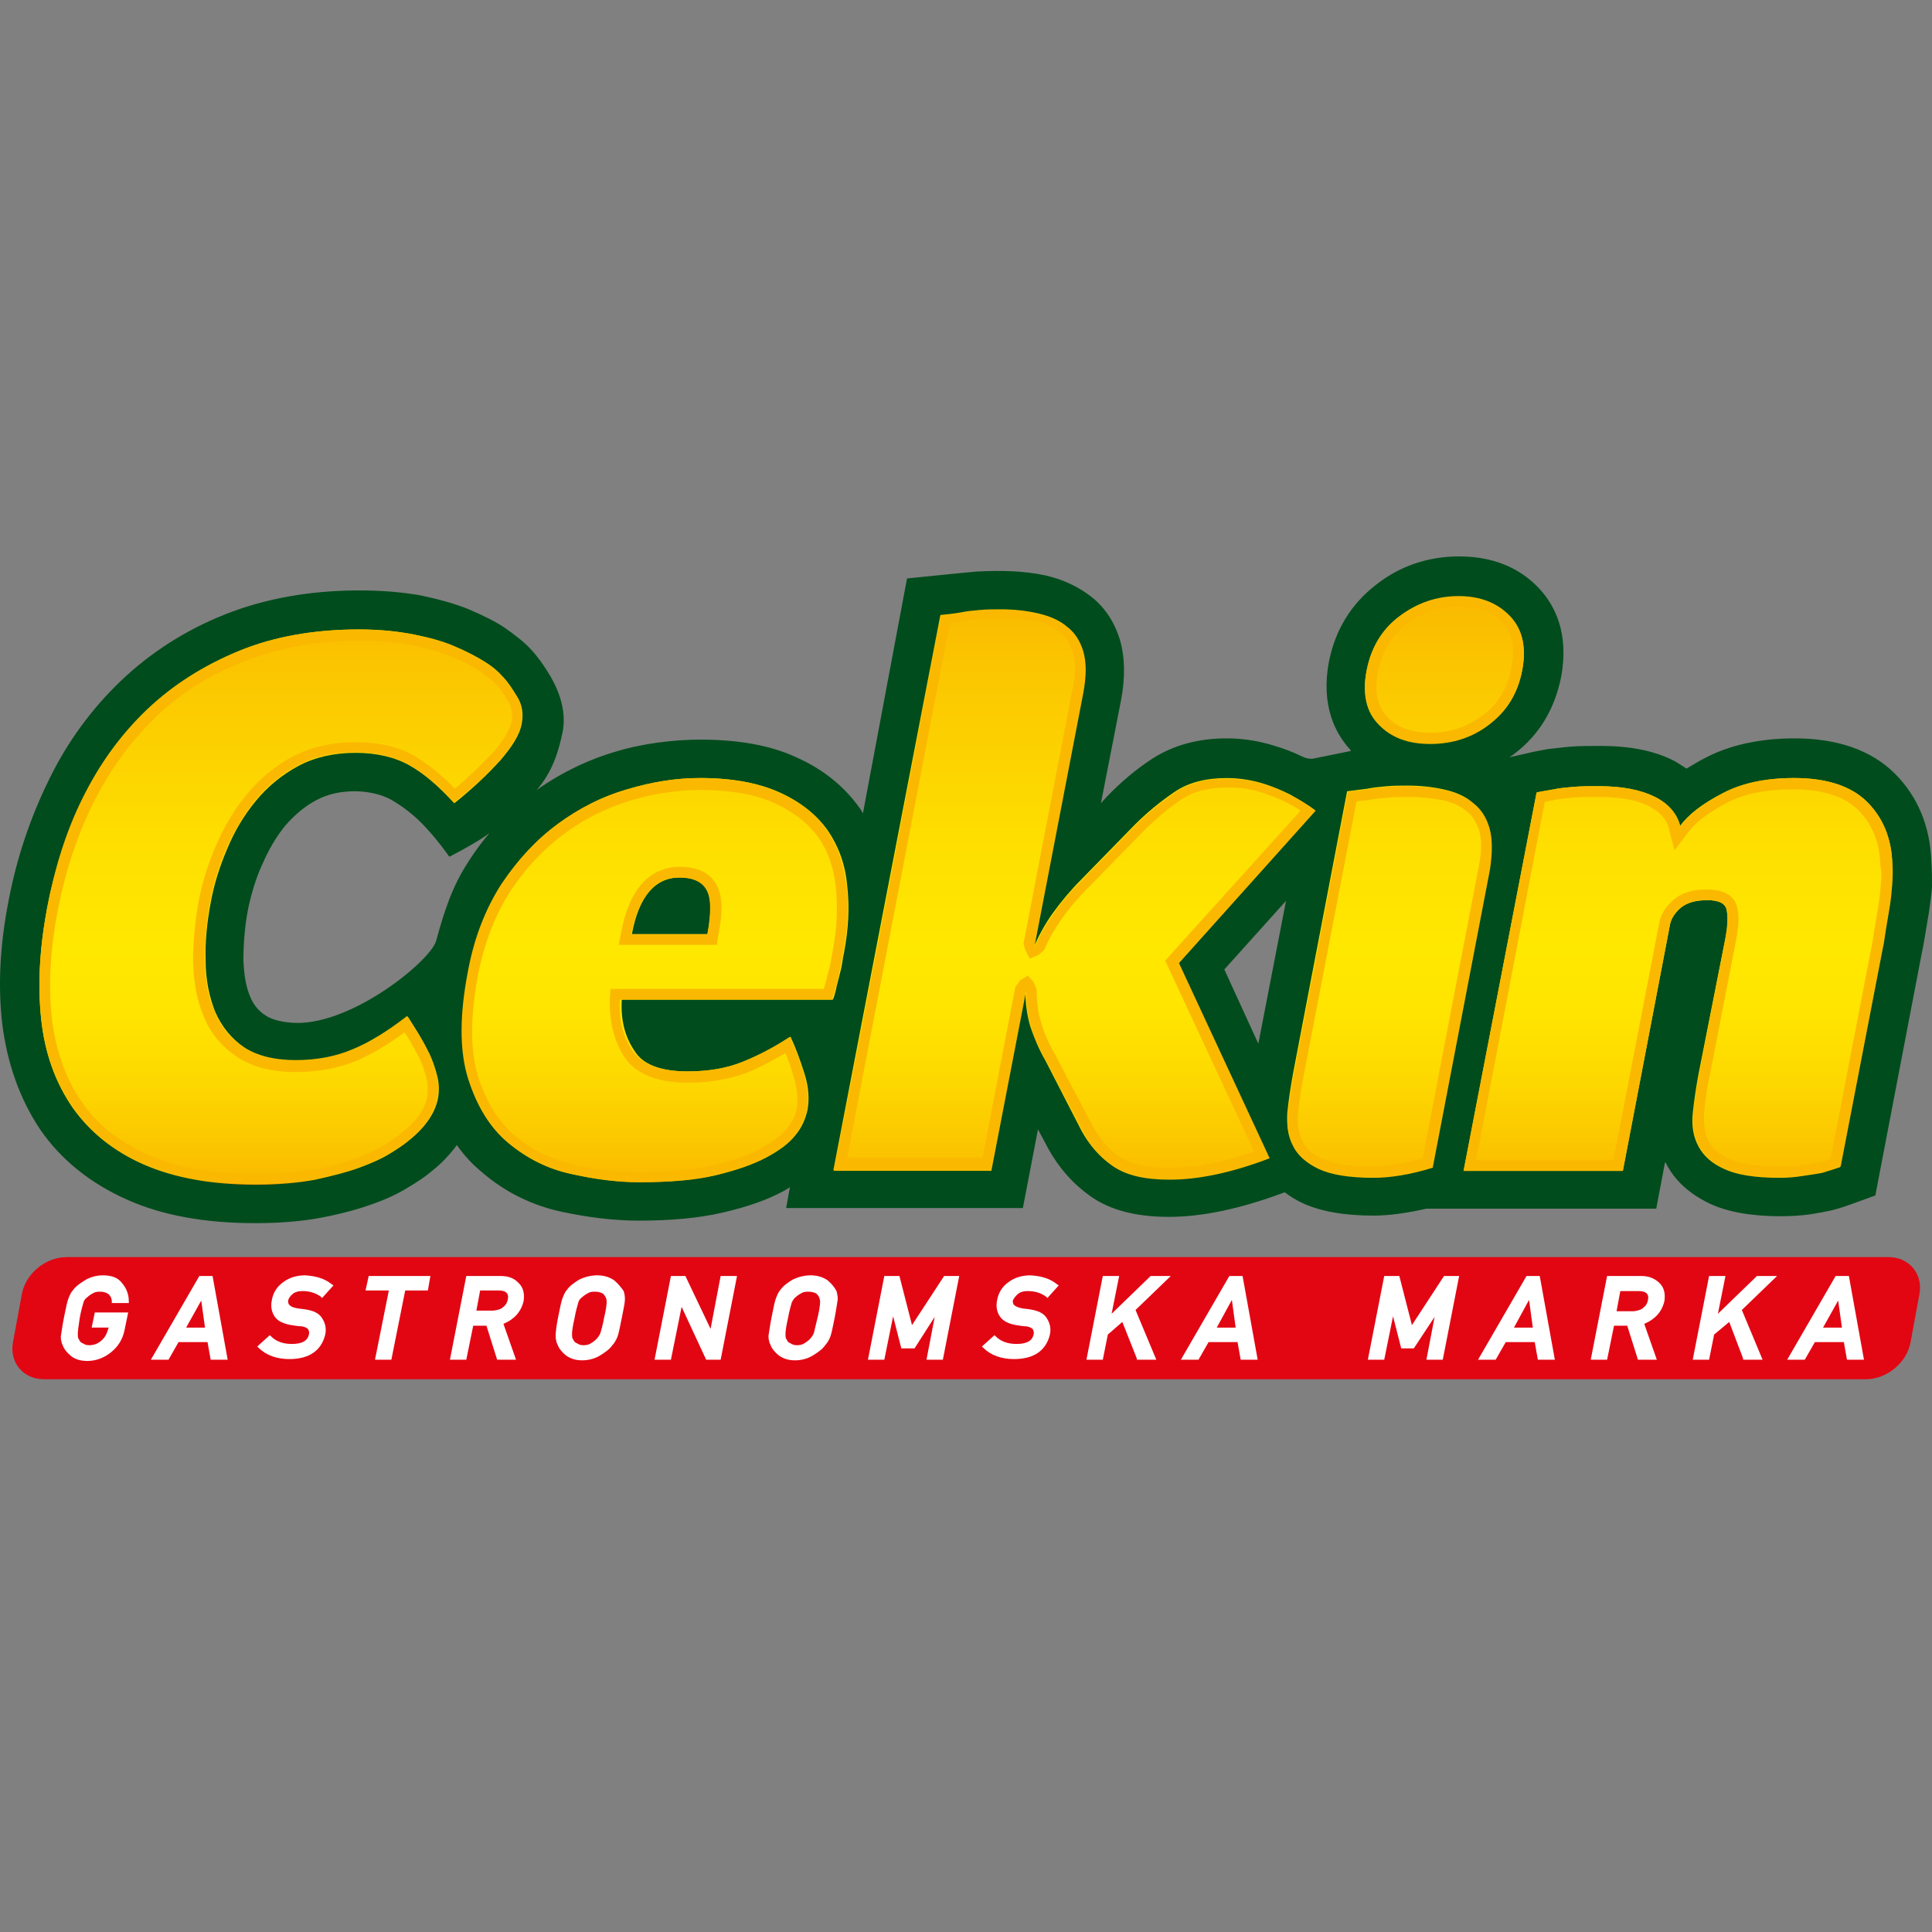 <svg width="125" height="125" viewBox="0 0 125 125" fill="none" xmlns="http://www.w3.org/2000/svg">
<rect x="0" y="0" width="125" height="125" fill="#808080" stroke="none"/>
<path d="M123.615 86.834C123.371 88.178 122.068 89.237 120.723 89.237H2.837C1.493 89.237 0.596 88.137 0.841 86.834L1.411 83.738C1.656 82.394 2.959 81.335 4.303 81.335H122.19C123.534 81.335 124.43 82.434 124.186 83.738L123.615 86.834Z" fill="#E20613"/>
<path d="M6.664 82.514C6.216 82.514 5.809 82.636 5.483 82.84C5.157 83.044 4.872 83.247 4.709 83.492C4.587 83.614 4.505 83.818 4.424 84.021C4.342 84.225 4.261 84.632 4.138 85.243C4.016 85.854 3.976 86.262 3.935 86.465C3.935 86.588 3.935 86.669 3.976 86.791C3.976 86.873 4.016 86.954 4.057 87.036C4.138 87.28 4.342 87.525 4.587 87.728C4.831 87.932 5.198 88.054 5.646 88.054C6.216 88.054 6.746 87.85 7.194 87.484C7.642 87.117 7.927 86.669 8.049 86.099L8.293 84.917H6.134L5.931 85.895H7.031L6.99 86.017C6.908 86.302 6.786 86.547 6.542 86.751C6.297 86.954 6.053 87.036 5.768 87.036C5.605 87.036 5.483 86.995 5.361 86.913C5.238 86.873 5.157 86.791 5.116 86.669C5.035 86.588 5.035 86.465 5.035 86.302C5.035 86.139 5.075 85.814 5.157 85.284C5.238 84.795 5.361 84.429 5.401 84.266C5.442 84.103 5.564 83.981 5.686 83.899C5.768 83.818 5.89 83.736 6.053 83.655C6.175 83.573 6.338 83.573 6.501 83.573C6.746 83.573 6.908 83.655 7.031 83.736C7.153 83.858 7.234 84.021 7.234 84.184V84.306H8.334V84.184C8.334 83.736 8.171 83.329 7.886 83.003C7.642 82.677 7.234 82.514 6.664 82.514Z" fill="white"/>
<path d="M12.898 82.556L9.761 87.974H10.902L11.553 86.833H13.427L13.631 87.974H14.731L13.753 82.556H12.898ZM13.264 85.897H12.042L13.02 84.145L13.264 85.897Z" fill="white"/>
<path d="M18.967 83.695C19.13 83.573 19.333 83.532 19.578 83.532C20.026 83.532 20.433 83.655 20.759 83.899L20.84 83.981L21.574 83.166L21.451 83.084C21.003 82.718 20.433 82.555 19.741 82.514C19.17 82.514 18.682 82.677 18.315 82.962C17.908 83.247 17.663 83.655 17.582 84.144C17.5 84.551 17.582 84.917 17.785 85.203C17.989 85.488 18.356 85.651 18.845 85.732C19.089 85.773 19.333 85.814 19.537 85.814C19.741 85.854 19.904 85.936 19.944 86.017C19.985 86.099 20.026 86.221 19.985 86.343C19.904 86.751 19.537 86.954 18.885 86.954C18.315 86.954 17.867 86.791 17.541 86.465L17.459 86.384L16.645 87.117L16.726 87.199C17.215 87.687 17.908 87.932 18.722 87.932C20.026 87.932 20.8 87.362 21.044 86.343C21.126 85.936 21.044 85.61 20.84 85.284C20.637 84.958 20.27 84.795 19.741 84.714C19.496 84.673 19.293 84.673 19.17 84.632C18.926 84.592 18.804 84.51 18.722 84.429C18.641 84.347 18.641 84.225 18.641 84.144C18.682 83.981 18.804 83.818 18.967 83.695Z" fill="white"/>
<path d="M23.651 83.493H25.158L24.262 87.974H25.321L26.217 83.493H27.683L27.846 82.556H23.854L23.651 83.493Z" fill="white"/>
<path d="M32.369 82.556H30.169L29.11 87.974H30.169L30.617 85.774H31.473L32.165 87.974H33.387L32.572 85.652C33.265 85.367 33.713 84.878 33.876 84.186C33.958 83.656 33.835 83.249 33.509 82.964C33.224 82.678 32.858 82.556 32.369 82.556ZM31.065 83.493H32.247C32.491 83.493 32.654 83.534 32.735 83.615C32.858 83.697 32.898 83.86 32.858 84.064C32.817 84.267 32.735 84.43 32.572 84.552C32.41 84.715 32.206 84.756 31.921 84.797H30.821L31.065 83.493Z" fill="white"/>
<path d="M39.74 82.84C39.455 82.636 39.088 82.514 38.64 82.514C38.192 82.514 37.784 82.636 37.459 82.799C37.133 83.003 36.847 83.207 36.684 83.451C36.562 83.573 36.481 83.777 36.399 83.981C36.318 84.184 36.236 84.592 36.114 85.203C35.992 85.814 35.951 86.221 35.951 86.425C35.951 86.547 35.951 86.628 35.992 86.751C35.992 86.832 36.033 86.913 36.074 86.995C36.155 87.239 36.359 87.484 36.603 87.687C36.888 87.891 37.214 88.013 37.662 88.013C38.11 88.013 38.518 87.891 38.843 87.687C39.169 87.484 39.455 87.28 39.617 87.036C39.74 86.913 39.862 86.71 39.943 86.506C40.025 86.302 40.106 85.895 40.228 85.284C40.351 84.673 40.432 84.266 40.432 84.062C40.432 83.818 40.391 83.655 40.351 83.532C40.188 83.288 39.984 83.044 39.74 82.84ZM39.251 84.225C39.251 84.388 39.21 84.754 39.088 85.243C39.006 85.732 38.884 86.099 38.843 86.262C38.762 86.425 38.681 86.547 38.558 86.669C38.477 86.751 38.355 86.832 38.232 86.913C38.11 86.995 37.947 87.036 37.744 87.036C37.581 87.036 37.459 86.995 37.336 86.913C37.214 86.873 37.133 86.791 37.092 86.669C37.01 86.588 37.01 86.465 37.01 86.302C37.01 86.139 37.051 85.814 37.173 85.284C37.255 84.795 37.377 84.429 37.418 84.266C37.459 84.103 37.581 83.981 37.703 83.899C37.784 83.818 37.907 83.736 38.069 83.655C38.192 83.573 38.355 83.573 38.518 83.573C38.681 83.573 38.843 83.614 38.925 83.655C39.047 83.695 39.088 83.777 39.169 83.899C39.21 83.981 39.251 84.062 39.251 84.225Z" fill="white"/>
<path d="M45.974 85.978L44.344 82.556H43.408L42.349 87.974H43.408L44.1 84.552L45.689 87.974H46.626L47.685 82.556H46.626L45.974 85.978Z" fill="white"/>
<path d="M53.55 82.84C53.265 82.636 52.898 82.514 52.45 82.514C52.002 82.514 51.595 82.636 51.269 82.799C50.943 83.003 50.658 83.207 50.495 83.451C50.373 83.573 50.291 83.777 50.21 83.981C50.128 84.184 50.047 84.592 49.925 85.203C49.803 85.814 49.762 86.221 49.721 86.425C49.721 86.547 49.721 86.628 49.762 86.751C49.762 86.832 49.803 86.913 49.843 86.995C49.925 87.239 50.128 87.484 50.373 87.687C50.658 87.891 50.984 88.013 51.432 88.013C51.88 88.013 52.287 87.891 52.613 87.687C52.939 87.484 53.224 87.28 53.387 87.036C53.509 86.913 53.632 86.71 53.713 86.506C53.794 86.302 53.876 85.895 53.998 85.284C54.12 84.673 54.161 84.266 54.202 84.062C54.202 83.858 54.161 83.655 54.12 83.532C53.998 83.288 53.794 83.044 53.55 82.84ZM53.061 84.225C53.061 84.388 53.02 84.754 52.898 85.243C52.776 85.773 52.695 86.099 52.654 86.262C52.572 86.425 52.491 86.547 52.369 86.669C52.287 86.751 52.165 86.832 52.043 86.913C51.921 86.995 51.758 87.036 51.554 87.036C51.391 87.036 51.269 86.995 51.147 86.913C51.025 86.873 50.943 86.791 50.902 86.669C50.821 86.588 50.821 86.465 50.821 86.302C50.821 86.139 50.862 85.814 50.984 85.284C51.065 84.795 51.188 84.429 51.228 84.266C51.31 84.103 51.391 83.981 51.513 83.899C51.595 83.818 51.717 83.736 51.88 83.655C52.002 83.573 52.165 83.573 52.328 83.573C52.491 83.573 52.654 83.614 52.735 83.655C52.858 83.695 52.898 83.777 52.98 83.899C53.02 83.981 53.061 84.103 53.061 84.225Z" fill="white"/>
<path d="M59.007 85.734L58.193 82.556H57.215L56.156 87.974H57.215L57.785 85.163L58.315 87.241H59.17L60.474 85.204L59.944 87.974H61.003L62.062 82.556H61.085L59.007 85.734Z" fill="white"/>
<path d="M65.893 83.695C66.056 83.573 66.26 83.532 66.504 83.532C66.952 83.532 67.36 83.655 67.686 83.899L67.767 83.981L68.5 83.166L68.378 83.084C67.93 82.718 67.36 82.555 66.667 82.514C66.097 82.514 65.608 82.677 65.241 82.962C64.834 83.247 64.59 83.655 64.508 84.144C64.427 84.551 64.508 84.917 64.712 85.203C64.916 85.488 65.282 85.651 65.73 85.732C65.975 85.773 66.219 85.814 66.423 85.814C66.626 85.854 66.789 85.936 66.83 86.017C66.871 86.099 66.912 86.221 66.871 86.343C66.789 86.751 66.423 86.954 65.771 86.954C65.201 86.954 64.753 86.791 64.427 86.465L64.345 86.384L63.531 87.117L63.612 87.199C64.101 87.687 64.793 87.932 65.608 87.932C66.912 87.932 67.686 87.362 67.93 86.343C68.011 85.936 67.93 85.61 67.726 85.284C67.523 84.958 67.156 84.795 66.626 84.714C66.382 84.673 66.178 84.673 66.056 84.632C65.853 84.592 65.689 84.51 65.608 84.429C65.527 84.347 65.527 84.225 65.527 84.144C65.608 83.981 65.73 83.818 65.893 83.695Z" fill="white"/>
<path d="M74.447 82.556L71.921 85L72.41 82.556H71.351L70.292 87.974H71.351L71.677 86.345L72.614 85.53L73.551 87.892V87.974H74.814L73.469 84.756L75.751 82.556H74.447Z" fill="white"/>
<path d="M79.539 82.556L76.402 87.974H77.543L78.195 86.833H80.069L80.272 87.974H81.372L80.394 82.556H79.539ZM79.946 85.897H78.724L79.702 84.104L79.946 85.897Z" fill="white"/>
<path d="M91.351 85.734L90.536 82.556H89.559L88.5 87.974H89.559L90.129 85.163L90.659 87.241H91.473L92.818 85.204L92.288 87.974H93.347L94.406 82.556H93.429L91.351 85.734Z" fill="white"/>
<path d="M98.766 82.556L95.629 87.974H96.77L97.422 86.833H99.296L99.499 87.974H100.599L99.621 82.556H98.766ZM99.173 85.897H97.951L98.929 84.104L99.173 85.897Z" fill="white"/>
<path d="M106.178 82.556H103.979L102.92 87.974H103.979L104.427 85.774H105.282L105.975 87.974H107.197L106.382 85.652C107.074 85.367 107.523 84.878 107.686 84.186C107.767 83.656 107.645 83.249 107.319 82.964C106.993 82.678 106.626 82.556 106.178 82.556ZM106.626 84.104C106.586 84.308 106.504 84.471 106.341 84.593C106.178 84.756 105.975 84.797 105.69 84.837H104.59L104.834 83.534H106.015C106.26 83.534 106.423 83.575 106.504 83.656C106.626 83.738 106.667 83.9 106.626 84.104Z" fill="white"/>
<path d="M113.674 82.556L111.148 85L111.637 82.556H110.578L109.519 87.974H110.578L110.904 86.345L111.881 85.53L112.778 87.892V87.974H114.04L112.696 84.756L114.977 82.556H113.674Z" fill="white"/>
<path d="M119.622 82.556H118.766L115.63 87.974H116.77L117.422 86.833H119.296L119.499 87.974H120.599L119.622 82.556ZM119.174 85.897H117.951L118.929 84.145L119.174 85.897Z" fill="white"/>
<path d="M124.959 55.756C124.878 53.434 124.063 51.52 122.597 50.053C121.089 48.546 118.89 47.772 116.12 47.772C113.839 47.772 111.843 48.22 110.254 49.076C109.847 49.279 109.48 49.524 109.113 49.728C108.869 49.565 108.625 49.402 108.339 49.239C107.077 48.587 105.529 48.261 103.533 48.261C102.881 48.261 102.27 48.261 101.7 48.302C101.129 48.343 100.6 48.424 100.152 48.465C99.704 48.546 99.256 48.628 98.93 48.709L97.667 48.994C97.749 48.913 97.871 48.872 97.952 48.791C99.582 47.569 100.6 45.858 101.007 43.78C101.537 40.929 100.559 39.137 99.622 38.118C98.726 37.141 97.137 36 94.408 36C92.412 36 90.579 36.611 89.031 37.833C87.402 39.096 86.383 40.766 85.976 42.843C85.447 45.695 86.424 47.487 87.361 48.506C87.361 48.546 87.402 48.546 87.402 48.587L84.999 49.076C84.999 49.076 84.713 49.157 84.265 48.954C83.695 48.669 83.043 48.424 82.351 48.22C81.414 47.935 80.395 47.772 79.377 47.772C77.503 47.772 75.915 48.22 74.57 49.076C73.511 49.768 72.534 50.583 71.597 51.561L71.23 51.968L72.534 45.288C72.819 43.78 72.778 42.477 72.452 41.377C72.086 40.196 71.434 39.218 70.497 38.526C69.682 37.914 68.705 37.467 67.605 37.222C66.26 36.937 64.835 36.896 63.205 36.978C62.676 37.018 58.684 37.426 58.684 37.426L55.832 52.62C55.751 52.498 55.71 52.375 55.629 52.294C54.651 50.909 53.266 49.768 51.514 48.994C49.844 48.22 47.767 47.854 45.323 47.854C43.571 47.854 41.535 48.098 39.701 48.669C37.828 49.239 36.035 50.135 34.447 51.316C32.858 52.498 31.392 54.005 30.251 55.838C29.273 57.345 28.744 58.934 28.214 60.889C27.807 62.192 22.919 66.184 19.253 66.184C18.397 66.184 17.582 65.981 17.175 65.696C16.727 65.41 16.401 65.003 16.198 64.514C15.912 63.863 15.79 63.089 15.749 62.152C15.749 61.093 15.831 59.993 16.035 58.893C16.238 57.915 16.523 56.897 16.971 55.919C17.379 54.982 17.868 54.127 18.479 53.394C19.049 52.742 19.701 52.172 20.475 51.764C21.167 51.398 21.982 51.194 22.959 51.194C23.896 51.194 24.752 51.438 25.281 51.724C25.974 52.131 26.748 52.66 27.603 53.597C28.459 54.534 29.07 55.431 29.07 55.431C29.07 55.431 30.373 54.779 31.351 54.127C32.043 53.679 33.754 52.172 34.65 51.194C35.791 49.931 36.157 48.506 36.402 47.365C36.646 46.102 36.239 44.839 35.628 43.78C35.221 43.088 34.813 42.518 34.365 42.029C33.958 41.581 33.388 41.133 32.695 40.644C32.043 40.196 31.269 39.829 30.332 39.422C29.436 39.055 28.377 38.77 27.237 38.526C26.096 38.322 24.752 38.2 23.245 38.2C20.067 38.2 17.134 38.729 14.568 39.748C12.002 40.766 9.721 42.232 7.806 44.066C5.932 45.858 4.344 48.017 3.162 50.461C1.981 52.864 1.085 55.471 0.555 58.282C-0.015 61.174 -0.137 63.863 0.148 66.266C0.474 68.832 1.289 71.113 2.592 73.069C3.936 75.024 5.851 76.572 8.254 77.631C10.535 78.649 13.305 79.138 16.523 79.138C18.112 79.138 19.578 79.016 20.841 78.772C22.104 78.527 23.163 78.242 24.059 77.916C24.996 77.59 25.77 77.224 26.422 76.816C27.033 76.45 27.522 76.124 27.848 75.839C28.54 75.309 29.11 74.698 29.558 74.087C30.047 74.779 30.577 75.35 31.229 75.879C32.695 77.142 34.447 77.998 36.361 78.405C38.072 78.772 39.742 78.975 41.331 78.975C43.408 78.975 45.241 78.812 46.789 78.446C48.378 78.079 49.641 77.631 50.7 77.061C50.822 76.979 50.985 76.898 51.107 76.816L50.863 78.16H66.179L67.157 73.069L67.808 74.291C68.501 75.553 69.397 76.572 70.538 77.386C71.8 78.283 73.471 78.731 75.629 78.731C77.788 78.731 80.273 78.201 83.002 77.183L83.125 77.142C83.451 77.386 83.817 77.631 84.265 77.835C85.406 78.364 86.913 78.649 88.868 78.649C89.887 78.649 91.027 78.486 92.29 78.201H107.158L107.728 75.187C107.728 75.187 107.728 75.228 107.769 75.228C108.339 76.368 109.276 77.224 110.621 77.875C111.761 78.405 113.268 78.69 115.224 78.69C115.875 78.69 116.527 78.649 117.097 78.568C117.627 78.486 118.075 78.405 118.442 78.323L118.605 78.283C119.093 78.16 119.542 77.998 119.99 77.835L121.334 77.346L124.308 61.826C124.389 61.459 124.47 61.011 124.552 60.522L124.796 59.056C124.878 58.486 124.959 57.956 125 57.386C125 56.815 125 56.286 124.959 55.756ZM79.214 62.722L83.206 58.282L81.414 67.529L79.214 62.722Z" fill="#004C1D"/>
<path d="M26.34 73.884C26.095 74.087 25.729 74.332 25.199 74.657C24.67 74.983 24.018 75.269 23.244 75.554C22.47 75.839 21.492 76.083 20.393 76.328C19.293 76.531 17.989 76.653 16.564 76.653C13.712 76.653 11.268 76.205 9.313 75.35C7.357 74.495 5.809 73.232 4.71 71.684C3.61 70.095 2.917 68.221 2.673 66.022C2.429 63.822 2.551 61.419 3.04 58.812C3.528 56.205 4.343 53.842 5.402 51.602C6.461 49.361 7.887 47.487 9.557 45.899C11.227 44.31 13.223 43.047 15.504 42.111C17.785 41.174 20.393 40.725 23.244 40.725C24.588 40.725 25.729 40.848 26.788 41.051C27.806 41.255 28.702 41.499 29.436 41.825C30.21 42.151 30.821 42.477 31.35 42.803C31.88 43.129 32.246 43.455 32.532 43.781C32.857 44.106 33.142 44.554 33.468 45.084C33.794 45.614 33.876 46.184 33.754 46.836C33.631 47.528 33.142 48.302 32.369 49.198C31.554 50.094 30.576 51.031 29.395 51.968C28.417 50.868 27.44 50.054 26.503 49.524C25.566 48.995 24.385 48.709 23 48.709C21.615 48.709 20.352 48.995 19.293 49.565C18.234 50.135 17.297 50.909 16.564 51.805C15.79 52.742 15.178 53.761 14.69 54.942C14.201 56.083 13.834 57.264 13.631 58.404C13.386 59.708 13.264 60.971 13.305 62.193C13.305 63.415 13.549 64.515 13.916 65.451C14.323 66.388 14.934 67.162 15.79 67.773C16.645 68.344 17.785 68.629 19.171 68.629C20.515 68.629 21.737 68.384 22.837 67.936C23.896 67.488 25.077 66.755 26.381 65.777C26.584 66.103 26.829 66.47 27.073 66.877C27.317 67.284 27.562 67.733 27.806 68.221C28.01 68.669 28.173 69.158 28.295 69.647C28.417 70.136 28.417 70.625 28.336 71.073C28.132 72.091 27.44 73.028 26.34 73.884ZM44.508 69.321C45.852 69.321 47.074 69.118 48.051 68.71C49.07 68.303 50.088 67.773 51.147 67.081C51.473 67.773 51.758 68.547 52.044 69.444C52.329 70.34 52.369 71.114 52.247 71.806C52.125 72.376 51.88 72.947 51.473 73.436C51.066 73.965 50.414 74.454 49.559 74.902C48.703 75.35 47.644 75.717 46.3 76.043C44.956 76.368 43.326 76.491 41.412 76.491C40.027 76.491 38.56 76.328 37.012 75.961C35.464 75.635 34.12 74.943 32.939 73.965C31.758 72.987 30.902 71.602 30.332 69.81C29.762 68.018 29.762 65.655 30.332 62.763C30.739 60.604 31.472 58.771 32.491 57.182C33.509 55.594 34.731 54.331 36.116 53.312C37.501 52.294 38.968 51.52 40.597 51.072C42.226 50.583 43.774 50.339 45.322 50.339C47.4 50.339 49.111 50.665 50.455 51.276C51.799 51.887 52.817 52.702 53.551 53.72C54.243 54.738 54.691 55.919 54.813 57.304C54.976 58.69 54.895 60.115 54.61 61.622C54.569 61.785 54.528 62.03 54.488 62.315C54.447 62.6 54.365 62.885 54.284 63.211C54.202 63.537 54.121 63.822 54.08 64.067C53.999 64.352 53.958 64.555 53.877 64.677H40.23C40.149 65.981 40.434 67.081 41.045 67.977C41.575 68.873 42.756 69.321 44.508 69.321ZM45.77 60.441C46.056 59.056 46.015 58.078 45.73 57.549C45.444 57.019 44.833 56.775 43.978 56.775C42.389 56.775 41.33 57.997 40.882 60.441H45.77ZM67.645 68.629C67.197 67.855 66.912 67.122 66.667 66.429C66.464 65.737 66.341 64.963 66.341 64.107L64.101 75.717H53.917L60.842 39.789C61.249 39.748 61.698 39.707 62.146 39.626C62.512 39.544 62.96 39.503 63.408 39.463C63.857 39.422 64.345 39.422 64.753 39.422C65.567 39.422 66.341 39.503 67.075 39.666C67.808 39.829 68.419 40.074 68.948 40.481C69.437 40.888 69.804 41.418 70.048 42.111C70.252 42.803 70.293 43.699 70.048 44.799L66.871 61.297C67.197 60.563 67.604 59.789 68.134 59.056C68.663 58.323 69.274 57.59 69.967 56.897L73.429 53.353C74.244 52.538 75.099 51.846 75.996 51.235C76.892 50.624 78.032 50.339 79.376 50.339C80.15 50.339 80.924 50.461 81.617 50.665C82.309 50.868 82.961 51.154 83.45 51.398C84.02 51.724 84.591 52.05 85.079 52.416L76.159 62.233L82.024 74.861C79.58 75.798 77.462 76.246 75.547 76.246C73.959 76.246 72.737 75.961 71.922 75.391C71.107 74.82 70.456 74.046 69.967 73.15L67.645 68.629ZM92.656 75.513C91.19 75.961 89.886 76.165 88.827 76.165C87.279 76.165 86.098 75.961 85.283 75.594C84.509 75.228 83.939 74.739 83.654 74.128C83.328 73.517 83.246 72.825 83.287 72.01C83.368 71.195 83.491 70.38 83.654 69.484L87.157 51.194L88.46 51.031C88.827 50.95 89.275 50.909 89.723 50.868C90.171 50.828 90.66 50.828 91.067 50.828C91.882 50.828 92.656 50.909 93.389 51.072C94.123 51.235 94.734 51.479 95.222 51.887C95.711 52.294 96.078 52.824 96.322 53.516C96.526 54.209 96.567 55.105 96.322 56.205L92.656 75.513ZM98.481 43.373C98.196 44.84 97.504 46.021 96.363 46.836C95.263 47.691 93.96 48.099 92.534 48.099C91.108 48.099 90.008 47.691 89.194 46.836C88.42 45.98 88.135 44.84 88.42 43.373C88.705 41.907 89.397 40.725 90.538 39.87C91.678 39.015 92.941 38.566 94.367 38.566C95.793 38.566 96.892 39.015 97.707 39.87C98.522 40.725 98.766 41.907 98.481 43.373ZM111.638 60.685C111.801 59.952 111.801 59.341 111.72 58.893C111.638 58.445 111.231 58.241 110.457 58.241C109.724 58.241 109.154 58.404 108.746 58.73C108.38 59.056 108.135 59.423 108.054 59.789L104.999 75.757H94.693L99.418 51.276C99.744 51.194 100.111 51.154 100.518 51.072C100.925 50.991 101.333 50.95 101.821 50.909C102.31 50.868 102.84 50.868 103.451 50.868C104.999 50.868 106.18 51.113 107.076 51.561C107.972 52.009 108.502 52.661 108.706 53.435C109.235 52.702 110.131 52.009 111.394 51.357C112.616 50.706 114.205 50.339 116.079 50.339C118.197 50.339 119.785 50.868 120.804 51.887C121.822 52.905 122.392 54.249 122.433 55.919C122.474 56.286 122.474 56.734 122.392 57.223C122.352 57.712 122.27 58.201 122.229 58.69C122.148 59.178 122.067 59.667 121.985 60.156C121.904 60.645 121.822 61.052 121.781 61.378L119.052 75.513C118.686 75.635 118.319 75.757 117.912 75.88C117.545 75.961 117.138 76.002 116.649 76.083C116.16 76.165 115.671 76.205 115.101 76.205C113.512 76.205 112.331 76.002 111.557 75.635C110.742 75.269 110.213 74.78 109.887 74.169C109.561 73.558 109.439 72.865 109.52 72.05C109.602 71.236 109.724 70.421 109.887 69.525L111.638 60.685Z" fill="url(#paint0_linear_5671_48701)"/>
<path d="M53.836 64.675C53.877 64.553 53.958 64.349 54.04 64.064C54.121 63.779 54.162 63.494 54.243 63.209C54.325 62.883 54.366 62.598 54.447 62.313C54.488 62.028 54.529 61.783 54.569 61.62C54.855 60.113 54.936 58.687 54.773 57.302C54.61 55.958 54.203 54.736 53.51 53.718C52.818 52.699 51.759 51.885 50.414 51.274C49.07 50.663 47.359 50.337 45.282 50.337C43.734 50.337 42.186 50.581 40.557 51.07C38.927 51.559 37.461 52.292 36.076 53.31C34.691 54.329 33.51 55.632 32.45 57.18C31.432 58.769 30.699 60.602 30.291 62.761C29.721 65.653 29.721 68.016 30.291 69.808C30.862 71.6 31.717 72.985 32.898 73.963C34.08 74.941 35.424 75.633 36.972 75.959C38.52 76.285 39.986 76.488 41.371 76.488C43.286 76.488 44.915 76.325 46.259 76.04C47.604 75.714 48.703 75.348 49.518 74.9C50.414 74.411 51.025 73.922 51.433 73.433C51.84 72.904 52.084 72.374 52.207 71.804C52.329 71.111 52.247 70.337 52.003 69.441C51.718 68.545 51.433 67.771 51.107 67.079C50.048 67.771 49.029 68.301 48.011 68.708C46.993 69.115 45.811 69.319 44.467 69.319C42.715 69.319 41.534 68.871 40.923 67.975C40.312 67.079 40.027 65.979 40.108 64.675H53.836ZM40.394 68.382C41.127 69.482 42.512 70.052 44.508 70.052C45.974 70.052 47.237 69.808 48.337 69.4C49.152 69.075 49.966 68.627 50.822 68.138C51.025 68.627 51.188 69.115 51.351 69.686C51.596 70.46 51.636 71.152 51.555 71.682C51.474 72.171 51.27 72.578 50.903 73.026C50.577 73.474 49.966 73.881 49.192 74.329C48.418 74.737 47.4 75.103 46.096 75.388C44.834 75.674 43.245 75.837 41.371 75.837C40.027 75.837 38.601 75.674 37.135 75.348C35.709 75.022 34.446 74.411 33.346 73.515C32.287 72.619 31.473 71.315 30.943 69.686C30.414 68.016 30.414 65.775 30.943 63.005C31.351 60.968 32.043 59.176 33.021 57.669C33.998 56.162 35.18 54.94 36.483 53.962C37.787 52.984 39.212 52.292 40.76 51.803C42.308 51.355 43.815 51.111 45.282 51.111C47.237 51.111 48.867 51.396 50.129 51.966C51.351 52.536 52.288 53.27 52.94 54.166C53.592 55.103 53.958 56.203 54.081 57.425C54.203 58.728 54.162 60.072 53.877 61.498L53.755 62.191C53.714 62.476 53.632 62.761 53.551 63.046L53.307 63.983H39.498L39.457 64.635C39.416 66.06 39.701 67.323 40.394 68.382Z" fill="#FAB900"/>
<path d="M46.463 60.562C46.789 58.973 46.748 57.914 46.341 57.222C46.056 56.692 45.404 56.081 43.978 56.081C42.634 56.081 40.841 56.814 40.19 60.317L40.027 61.132H46.381L46.463 60.562ZM45.77 60.44H40.841C41.33 57.995 42.349 56.773 43.937 56.773C44.833 56.773 45.404 57.059 45.689 57.547C46.015 58.077 46.015 59.014 45.77 60.44Z" fill="#FAB900"/>
<path d="M32.328 49.197C33.142 48.301 33.591 47.486 33.713 46.834C33.835 46.183 33.754 45.612 33.428 45.083C33.102 44.553 32.817 44.105 32.491 43.779C32.206 43.453 31.798 43.168 31.309 42.802C30.78 42.476 30.169 42.15 29.395 41.824C28.621 41.498 27.765 41.254 26.747 41.05C25.729 40.846 24.547 40.724 23.203 40.724C20.352 40.724 17.745 41.172 15.464 42.109C13.182 43.046 11.187 44.309 9.516 45.898C7.846 47.486 6.461 49.401 5.361 51.6C4.262 53.8 3.528 56.203 3.04 58.77C2.551 61.417 2.429 63.821 2.673 65.98C2.917 68.18 3.61 70.053 4.71 71.642C5.809 73.231 7.317 74.453 9.313 75.308C11.268 76.163 13.712 76.612 16.564 76.612C17.989 76.612 19.252 76.489 20.392 76.286C21.492 76.082 22.47 75.797 23.244 75.512C24.018 75.227 24.67 74.942 25.199 74.616C25.729 74.29 26.095 74.045 26.34 73.842C27.44 72.986 28.132 72.049 28.295 71.031C28.377 70.583 28.377 70.135 28.254 69.605C28.132 69.116 27.969 68.628 27.765 68.18C27.562 67.731 27.317 67.283 27.032 66.835C26.788 66.428 26.544 66.061 26.34 65.735C25.077 66.713 23.896 67.446 22.796 67.894C21.737 68.343 20.515 68.587 19.13 68.587C17.745 68.587 16.604 68.302 15.749 67.731C14.893 67.161 14.242 66.387 13.875 65.41C13.468 64.473 13.264 63.373 13.264 62.151C13.264 60.929 13.345 59.666 13.59 58.362C13.793 57.222 14.16 56.041 14.649 54.9C15.138 53.759 15.79 52.7 16.523 51.763C17.297 50.827 18.193 50.093 19.252 49.523C20.311 48.953 21.533 48.668 22.959 48.668C24.344 48.668 25.525 48.953 26.462 49.482C27.399 50.012 28.377 50.867 29.354 51.926C30.535 51.03 31.554 50.093 32.328 49.197ZM29.436 51.03C28.58 50.134 27.684 49.441 26.829 48.912C25.77 48.301 24.507 48.016 22.959 48.016C21.452 48.016 20.107 48.342 18.926 48.953C17.785 49.564 16.808 50.378 15.993 51.356C15.178 52.334 14.527 53.434 13.997 54.656C13.468 55.837 13.101 57.059 12.857 58.281C12.612 59.625 12.49 60.929 12.49 62.232C12.531 63.536 12.734 64.717 13.182 65.776C13.631 66.876 14.364 67.731 15.341 68.383C16.319 69.035 17.582 69.361 19.13 69.361C20.596 69.361 21.9 69.116 23.081 68.628C24.018 68.22 25.077 67.609 26.177 66.794C26.258 66.957 26.381 67.08 26.462 67.243C26.706 67.65 26.951 68.098 27.154 68.505C27.358 68.913 27.48 69.361 27.603 69.809C27.684 70.216 27.684 70.583 27.643 70.95C27.48 71.805 26.91 72.579 25.933 73.353C25.688 73.556 25.322 73.801 24.873 74.086C24.385 74.371 23.773 74.656 23.04 74.942C22.307 75.227 21.37 75.471 20.27 75.675C19.171 75.838 17.908 75.96 16.523 75.96C13.753 75.96 11.431 75.552 9.557 74.697C7.724 73.882 6.258 72.742 5.28 71.275C4.262 69.809 3.61 67.976 3.365 65.939C3.121 63.821 3.243 61.499 3.732 58.933C4.221 56.407 4.995 54.045 6.054 51.926C7.113 49.808 8.457 47.975 10.046 46.427C11.635 44.879 13.59 43.657 15.79 42.802C17.989 41.906 20.515 41.458 23.285 41.458C24.547 41.458 25.688 41.539 26.666 41.743C27.643 41.946 28.499 42.191 29.191 42.476C29.884 42.761 30.495 43.087 30.984 43.372C31.432 43.698 31.798 43.983 32.043 44.227C32.328 44.513 32.613 44.92 32.898 45.409C33.102 45.775 33.183 46.224 33.102 46.672C33.02 47.038 32.735 47.731 31.88 48.708C31.146 49.482 30.373 50.215 29.436 51.03Z" fill="#FAB900"/>
<path d="M92.534 48.136C93.959 48.136 95.263 47.729 96.363 46.873C97.463 46.018 98.196 44.877 98.481 43.411C98.766 41.945 98.522 40.763 97.707 39.908C96.933 39.052 95.793 38.604 94.367 38.604C92.941 38.604 91.638 39.052 90.538 39.908C89.397 40.763 88.705 41.945 88.419 43.411C88.134 44.877 88.379 46.059 89.193 46.873C90.008 47.729 91.108 48.136 92.534 48.136ZM89.153 43.492C89.397 42.189 90.008 41.171 90.986 40.397C92.004 39.623 93.104 39.256 94.407 39.256C95.629 39.256 96.566 39.623 97.218 40.315C97.87 41.008 98.033 41.985 97.788 43.207C97.544 44.511 96.933 45.529 95.955 46.262C94.937 47.036 93.837 47.403 92.534 47.403C91.312 47.403 90.375 47.077 89.723 46.344C89.112 45.692 88.908 44.755 89.153 43.492Z" fill="#FAB900"/>
<path d="M122.432 55.917C122.391 54.247 121.821 52.903 120.803 51.885C119.784 50.866 118.196 50.337 116.078 50.337C114.204 50.337 112.656 50.663 111.393 51.355C110.171 52.007 109.275 52.699 108.705 53.432C108.501 52.659 107.971 52.007 107.075 51.559C106.179 51.111 104.998 50.866 103.45 50.866C102.839 50.866 102.268 50.866 101.82 50.907C101.332 50.948 100.884 50.988 100.517 51.07C100.11 51.151 99.743 51.192 99.417 51.274L94.692 75.755H104.998L108.053 59.787C108.134 59.42 108.338 59.054 108.745 58.728C109.112 58.402 109.682 58.239 110.456 58.239C111.189 58.239 111.637 58.443 111.719 58.891C111.8 59.339 111.76 59.95 111.637 60.683L109.927 69.482C109.764 70.378 109.641 71.234 109.56 72.008C109.479 72.822 109.601 73.515 109.927 74.126C110.252 74.737 110.782 75.226 111.597 75.592C112.411 75.959 113.593 76.162 115.141 76.162C115.67 76.162 116.2 76.122 116.689 76.04C117.177 75.959 117.585 75.918 117.951 75.837C118.359 75.714 118.725 75.633 119.092 75.47L121.821 61.335C121.903 61.009 121.943 60.602 122.025 60.113C122.106 59.624 122.188 59.135 122.269 58.647C122.351 58.158 122.391 57.669 122.432 57.18C122.432 56.732 122.473 56.284 122.432 55.917ZM121.699 57.139C121.658 57.628 121.617 58.076 121.536 58.565L121.292 60.032C121.21 60.48 121.169 60.887 121.088 61.254L118.44 74.981C118.196 75.063 117.992 75.144 117.748 75.185C117.463 75.226 117.055 75.307 116.566 75.388C116.118 75.47 115.629 75.47 115.141 75.47C113.674 75.47 112.574 75.307 111.882 74.981C111.23 74.696 110.782 74.289 110.538 73.8C110.293 73.311 110.212 72.741 110.253 72.048C110.334 71.274 110.415 70.46 110.619 69.604L112.33 60.806C112.493 59.95 112.534 59.298 112.411 58.769C112.33 58.321 111.963 57.547 110.456 57.547C109.519 57.547 108.827 57.75 108.297 58.199C107.768 58.647 107.483 59.135 107.36 59.665L104.387 75.063H95.507L99.947 51.885C100.15 51.844 100.354 51.803 100.558 51.762C100.924 51.681 101.332 51.64 101.82 51.599C102.309 51.559 102.839 51.559 103.409 51.559C104.835 51.559 105.935 51.762 106.709 52.17C107.401 52.536 107.808 52.984 107.971 53.595L108.338 55.021L109.234 53.84C109.723 53.188 110.538 52.577 111.678 51.966C112.819 51.355 114.285 51.07 115.996 51.07C117.911 51.07 119.336 51.518 120.233 52.414C121.129 53.31 121.617 54.492 121.658 55.999C121.74 56.325 121.74 56.691 121.699 57.139Z" fill="#FAB900"/>
<path d="M85.121 52.454C84.632 52.087 84.061 51.721 83.491 51.436C82.962 51.151 82.351 50.906 81.658 50.702C80.966 50.499 80.192 50.377 79.418 50.377C78.033 50.377 76.933 50.662 76.037 51.273C75.141 51.884 74.285 52.576 73.471 53.391L70.008 56.935C69.275 57.668 68.664 58.361 68.175 59.094C67.645 59.827 67.238 60.56 66.912 61.334L70.09 44.837C70.293 43.737 70.293 42.841 70.09 42.148C69.886 41.456 69.519 40.885 68.99 40.519C68.501 40.111 67.89 39.867 67.116 39.704C66.383 39.541 65.609 39.46 64.794 39.46C64.346 39.46 63.898 39.46 63.45 39.5C63.002 39.541 62.554 39.582 62.187 39.663C61.739 39.745 61.291 39.785 60.883 39.826L53.959 75.754H64.142L66.383 64.145C66.383 65 66.505 65.774 66.709 66.467C66.912 67.159 67.238 67.892 67.686 68.666L70.09 73.229C70.578 74.166 71.271 74.899 72.045 75.469C72.859 76.04 74.041 76.325 75.67 76.325C77.544 76.325 79.703 75.876 82.147 74.94L76.281 62.312L85.121 52.454ZM81.129 74.492C79.092 75.225 77.218 75.551 75.629 75.551C74.163 75.551 73.104 75.306 72.411 74.817C71.678 74.288 71.108 73.636 70.66 72.781L68.257 68.218C67.849 67.485 67.523 66.793 67.36 66.141C67.157 65.53 67.075 64.837 67.075 64.023L66.871 63.534L66.505 63.127L66.016 63.412L65.69 63.86L63.572 74.899H54.814L61.454 40.315C61.739 40.274 61.983 40.234 62.268 40.193C62.635 40.111 63.042 40.071 63.49 40.03C63.939 39.989 64.387 39.989 64.794 39.989C65.568 39.989 66.301 40.071 66.994 40.193C67.605 40.315 68.134 40.559 68.542 40.885C68.949 41.211 69.193 41.619 69.397 42.189C69.601 42.759 69.601 43.574 69.397 44.551L66.22 61.049L66.342 61.497L66.627 62.027L67.197 61.782L67.564 61.456C67.849 60.764 68.257 60.071 68.745 59.379C69.234 58.687 69.845 57.994 70.538 57.301L74 53.758C74.774 52.984 75.589 52.291 76.444 51.721C77.218 51.191 78.237 50.947 79.459 50.947C80.151 50.947 80.844 51.028 81.495 51.232C82.147 51.436 82.758 51.68 83.247 51.925C83.573 52.087 83.858 52.25 84.143 52.454L75.385 62.149L81.129 74.492Z" fill="#FAB900"/>
<path d="M96.363 53.556C96.16 52.864 95.793 52.294 95.263 51.927C94.775 51.52 94.164 51.275 93.43 51.112C92.697 50.949 91.923 50.868 91.109 50.868C90.66 50.868 90.212 50.868 89.764 50.909C89.316 50.949 88.868 50.99 88.501 51.072L87.198 51.235L83.695 69.525C83.532 70.421 83.41 71.276 83.328 72.05C83.247 72.865 83.369 73.557 83.695 74.168C84.021 74.779 84.55 75.268 85.324 75.635C86.098 76.001 87.279 76.205 88.868 76.205C89.968 76.205 91.231 76.001 92.697 75.553L96.404 56.245C96.567 55.145 96.567 54.249 96.363 53.556ZM95.671 56.082L92.045 74.942C90.823 75.268 89.724 75.472 88.787 75.472C87.32 75.472 86.261 75.309 85.569 74.983C84.917 74.698 84.469 74.29 84.265 73.802C84.021 73.313 83.939 72.743 83.98 72.05C84.061 71.276 84.184 70.461 84.347 69.606L87.768 51.846L88.542 51.764C88.95 51.683 89.357 51.642 89.805 51.601C90.253 51.56 90.701 51.56 91.109 51.56C91.882 51.56 92.616 51.642 93.308 51.764C93.919 51.886 94.449 52.131 94.856 52.457C95.263 52.742 95.508 53.19 95.712 53.76C95.874 54.33 95.874 55.104 95.671 56.082Z" fill="#FAB900"/>
<defs>
<linearGradient id="paint0_linear_5671_48701" x1="62.491" y1="76.647" x2="62.491" y2="38.568" gradientUnits="userSpaceOnUse">
<stop stop-color="#F29100"/>
<stop offset="0.006" stop-color="#FAB900"/>
<stop offset="0.05" stop-color="#FBC300"/>
<stop offset="0.169" stop-color="#FDD700"/>
<stop offset="0.287" stop-color="#FFE400"/>
<stop offset="0.4" stop-color="#FFE800"/>
<stop offset="0.577" stop-color="#FEDF00"/>
<stop offset="0.864" stop-color="#FBC700"/>
<stop offset="1" stop-color="#FAB900"/>
</linearGradient>
</defs>
</svg>
